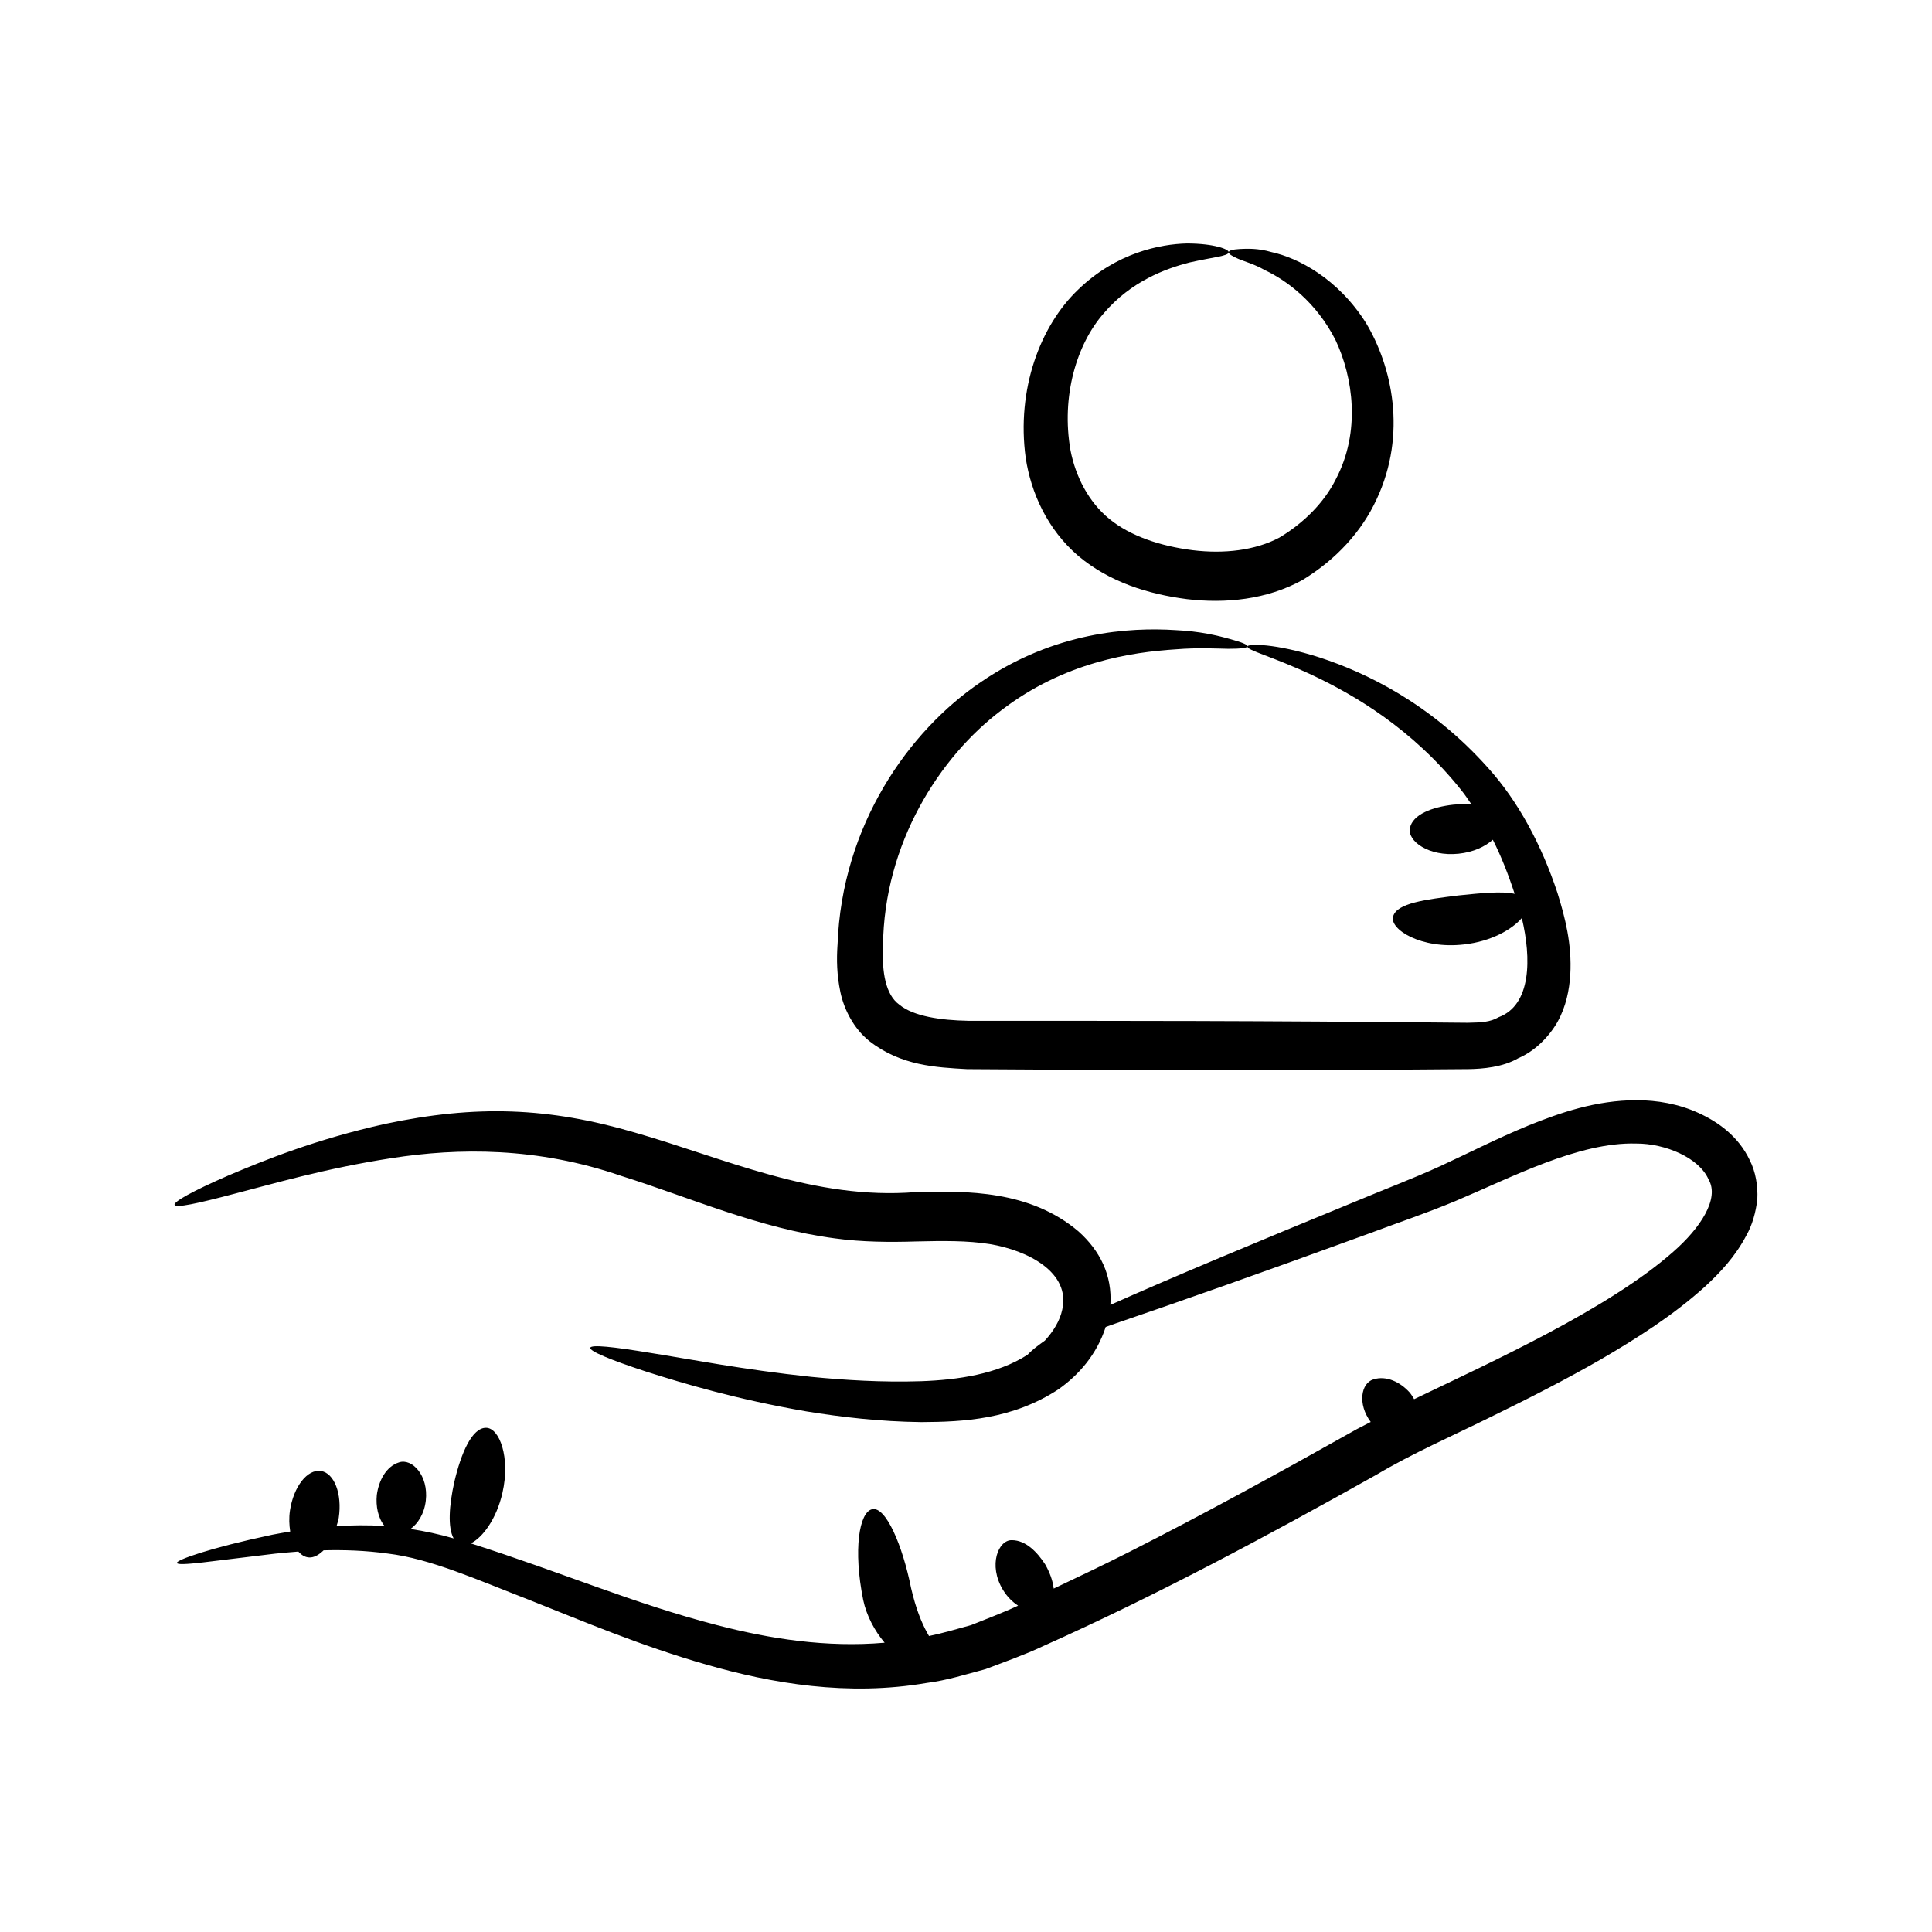 <?xml version="1.0" encoding="UTF-8"?>
<!-- Uploaded to: SVG Repo, www.svgrepo.com, Generator: SVG Repo Mixer Tools -->
<svg fill="#000000" width="800px" height="800px" version="1.1" viewBox="144 144 512 512" xmlns="http://www.w3.org/2000/svg">
 <g>
  <path d="m190.88 558.18c0.18 1 9.508-0.52 26.086-2.453 1.926-0.199 3.973-0.387 6.094-0.547 2.133 2.367 4.441 1.879 6.703-0.332 5.273-0.141 10.961 0.023 17.023 0.863 11.277 1.352 23.535 6.883 37.637 12.348 13.977 5.539 29.293 12.062 46.773 17.078 17.312 4.992 37.461 8.461 58.406 4.859 5.258-0.652 10.367-2.277 15.598-3.668 4.992-1.906 10.34-3.777 14.992-5.981 30.164-13.477 59.758-29.355 88.582-45.531 9.691-5.754 19.844-10.137 30.047-15.188 10.137-4.938 20.105-10.012 29.707-15.547 9.57-5.609 18.863-11.512 27.227-19.039 4.133-3.816 8.121-8.055 11.062-13.672 1.539-2.703 2.5-6.09 2.894-9.559 0.18-3.562-0.453-7.277-2.008-10.348-3.012-6.363-8.453-10.199-13.652-12.547-5.277-2.406-10.922-3.34-16.312-3.359-10.836 0.016-20.234 3.309-28.703 6.719-8.477 3.496-16.16 7.457-23.48 10.82-7.133 3.258-14.754 6.125-21.641 9.023-27.793 11.414-50.184 20.77-65.652 27.691 0.504-7.832-2.707-14.332-8.469-19.484-12.824-10.883-29.574-10.797-43.176-10.398-26.973 2.121-50.539-8.98-74.48-15.82-22.715-6.641-41.91-7.383-66.031-2.273-18.344 4.059-32.242 9.703-41.707 13.734-9.441 4.121-14.43 6.906-14.133 7.738 0.312 0.863 5.918-0.316 15.797-2.934 9.879-2.531 24.051-6.738 41.699-9.449 17.715-2.769 38.621-2.969 60.914 4.719 18.176 5.699 36.453 13.902 56.617 16.543 7.184 0.992 14.688 1.023 21.598 0.809 6.949-0.164 13.531-0.25 19.402 0.699 10.043 1.66 21.465 7.465 19.207 17.387-0.605 2.891-2.348 5.746-4.602 8.191-2.352 1.637-3.828 2.906-4.594 3.754-7.969 5.144-18.516 6.668-28.215 7.008-10.387 0.332-20.211-0.293-29.148-1.16-17.891-1.887-32.391-4.734-42.492-6.328-10.098-1.672-15.797-2.254-16.016-1.367-0.219 0.867 5.039 3.113 14.812 6.312 9.793 3.125 24.098 7.394 42.465 10.547 9.195 1.492 19.379 2.707 30.512 2.836 11.035-0.055 24.031-0.676 36.246-8.672 5.438-3.832 10.203-9.281 12.547-16.539 0.977-0.348 1.891-0.688 2.934-1.043 15.91-5.414 38.988-13.531 67.293-23.883 7.121-2.676 14.398-5.094 22.359-8.402 15.191-6.402 32.75-15.695 47.957-15.285 7.789-0.039 16.75 3.785 19.234 9.535 2.957 5.051-2.184 12.879-9.418 19.191-17.277 15.223-48.199 29.184-68.617 39.023-0.363-0.621-0.742-1.242-1.195-1.785-2.41-2.691-6.141-4.57-9.605-3.461-3.262 0.984-4.266 6.508-0.707 11.281-1.625 0.883-3.285 1.633-4.883 2.578-20.016 11.238-39.625 21.984-58.844 31.727-6.836 3.477-13.555 6.648-20.285 9.848-0.25-2.188-1.125-4.441-2.277-6.441-2.117-3.254-5.121-6.363-8.777-6.387-3.578-0.148-6.426 6.555-2.367 13.219 1.145 1.855 2.539 3.184 3.984 4.133-4.293 2-8.359 3.488-12.465 5.16-3.738 1.023-7.414 2.125-11.145 2.887-0.145-0.262-0.293-0.496-0.438-0.77-1.617-2.918-3.039-6.519-4.309-11.918-2.277-11.406-6.727-21.742-10.328-20.914-3.43 0.797-5.039 10.723-2.367 24.035 0.898 4.246 3.066 8.246 5.684 11.34-15.367 1.344-30.484-1.035-44.402-4.652-21.918-5.648-41.105-13.98-65.27-21.672 3.121-1.523 6.812-6.457 8.383-13.375 2.164-9.426-0.809-17.309-4.383-17.25-3.644 0.02-6.547 6.559-8.363 14.34-1.398 6.281-1.781 12.082-0.184 14.965-3.867-1.121-7.68-1.938-11.438-2.492 1.949-1.418 3.644-3.961 4.062-7.508 0.762-6.731-3.691-11.285-7.082-10.152-3.477 1.09-5.406 4.906-5.902 8.656-0.285 2.938 0.305 6.074 2.051 8.207-4.516-0.273-8.746-0.219-12.727 0.043 0.199-0.734 0.469-1.406 0.59-2.199 0.949-6.324-1.176-11.883-4.742-12.422-3.57-0.535-7.234 4.156-8.184 10.477-0.301 2.008-0.203 3.852 0.066 5.57-1.609 0.273-3.238 0.547-4.715 0.84-16.688 3.531-25.453 6.703-25.316 7.473z"/>
  <path d="m365.95 394.43c-0.258 3.875-0.199 7.898 0.766 12.5 0.938 4.5 3.504 9.641 7.66 12.957 8.43 6.598 17.754 6.977 25.906 7.445 26.355 0.148 71.227 0.547 132.89-0.004 3.785-0.059 9.137-0.516 13.219-2.91 4.269-1.824 8.023-5.527 10.344-9.566 2.316-4.148 3.137-8.508 3.406-12.531 0.457-8.117-1.371-15.172-3.406-21.715-4.269-12.863-10.469-24.316-18.281-32.992-15.449-17.387-32.762-25.445-44.621-29.336-12.051-3.875-19.148-3.68-19.246-2.973-0.219 1.055 6.477 2.586 17.387 7.707 10.738 5.086 26.285 14.027 39.367 30.5 0.938 1.152 1.77 2.457 2.644 3.703-1.527-0.113-3.129-0.129-4.793 0.027-5.68 0.625-10.832 2.617-11.539 6.191-0.738 3.496 5.039 7.613 12.867 6.812 3.918-0.398 7.082-1.898 9.09-3.711 2.238 4.434 4.137 9.262 5.785 14.34-3.43-0.75-8.895-0.195-14.871 0.426-8.648 1.074-16.344 2.008-17.324 5.547-1.055 3.387 7.363 8.766 18.812 7.441 7.273-0.824 12.719-4.004 15.285-7 2.547 10.637 2.551 23.035-6.125 26.273-2.293 1.336-4.59 1.406-8.176 1.484-58.34-0.566-90.246-0.512-132.31-0.52-7.402-0.129-14.621-1.191-18.352-4.277-3.633-2.613-4.644-8.566-4.328-15.57 0.254-27.207 15.035-50.129 31.34-62.43 16.621-12.773 34.473-15.426 46.238-16.168 6.004-0.492 10.699-0.191 13.93-0.141 6.684 0.008 6.754-0.891 0.375-2.609-3.184-0.902-7.945-2.047-14.273-2.34-12.316-0.805-32.148 0.422-51.664 13.754-19.109 12.918-36.895 38.008-37.996 69.684z"/>
  <path d="m458.47 302.77c10.297 1.246 21.285 0.137 30.684-5.051 8.922-5.422 15.73-12.852 19.68-21.441 8.109-17.336 4.047-35.277-2.871-46.75-7.418-11.703-17.91-17.191-25.031-18.727-3.566-1.051-6.465-0.906-8.379-0.812-3.809 0.227-3.887 1.121-0.387 2.609 1.676 0.727 4.188 1.363 7.059 3 5.828 2.758 13.57 8.469 18.668 18.449 4.699 9.875 6.789 24.348 0.098 36.988-3.109 6.234-8.629 11.676-14.953 15.441-6.367 3.383-14.609 4.356-22.992 3.328-8.461-1.062-16.52-3.731-22.059-8.285-5.512-4.488-8.969-11.297-10.297-18.188-2.496-14.262 1.598-28.07 8.809-36.293 7.203-8.473 16.387-11.848 22.695-13.469 6.449-1.461 10.359-1.688 10.43-2.731 0.074-0.742-3.699-2.293-11.062-2.316-7.137 0.172-18.699 2.445-28.789 12.18-10.074 9.578-16.453 26.41-13.949 44.68 1.398 9.16 5.703 18.902 13.945 25.953 8.254 6.934 18.516 10.117 28.703 11.434z"/>
 </g>
</svg>